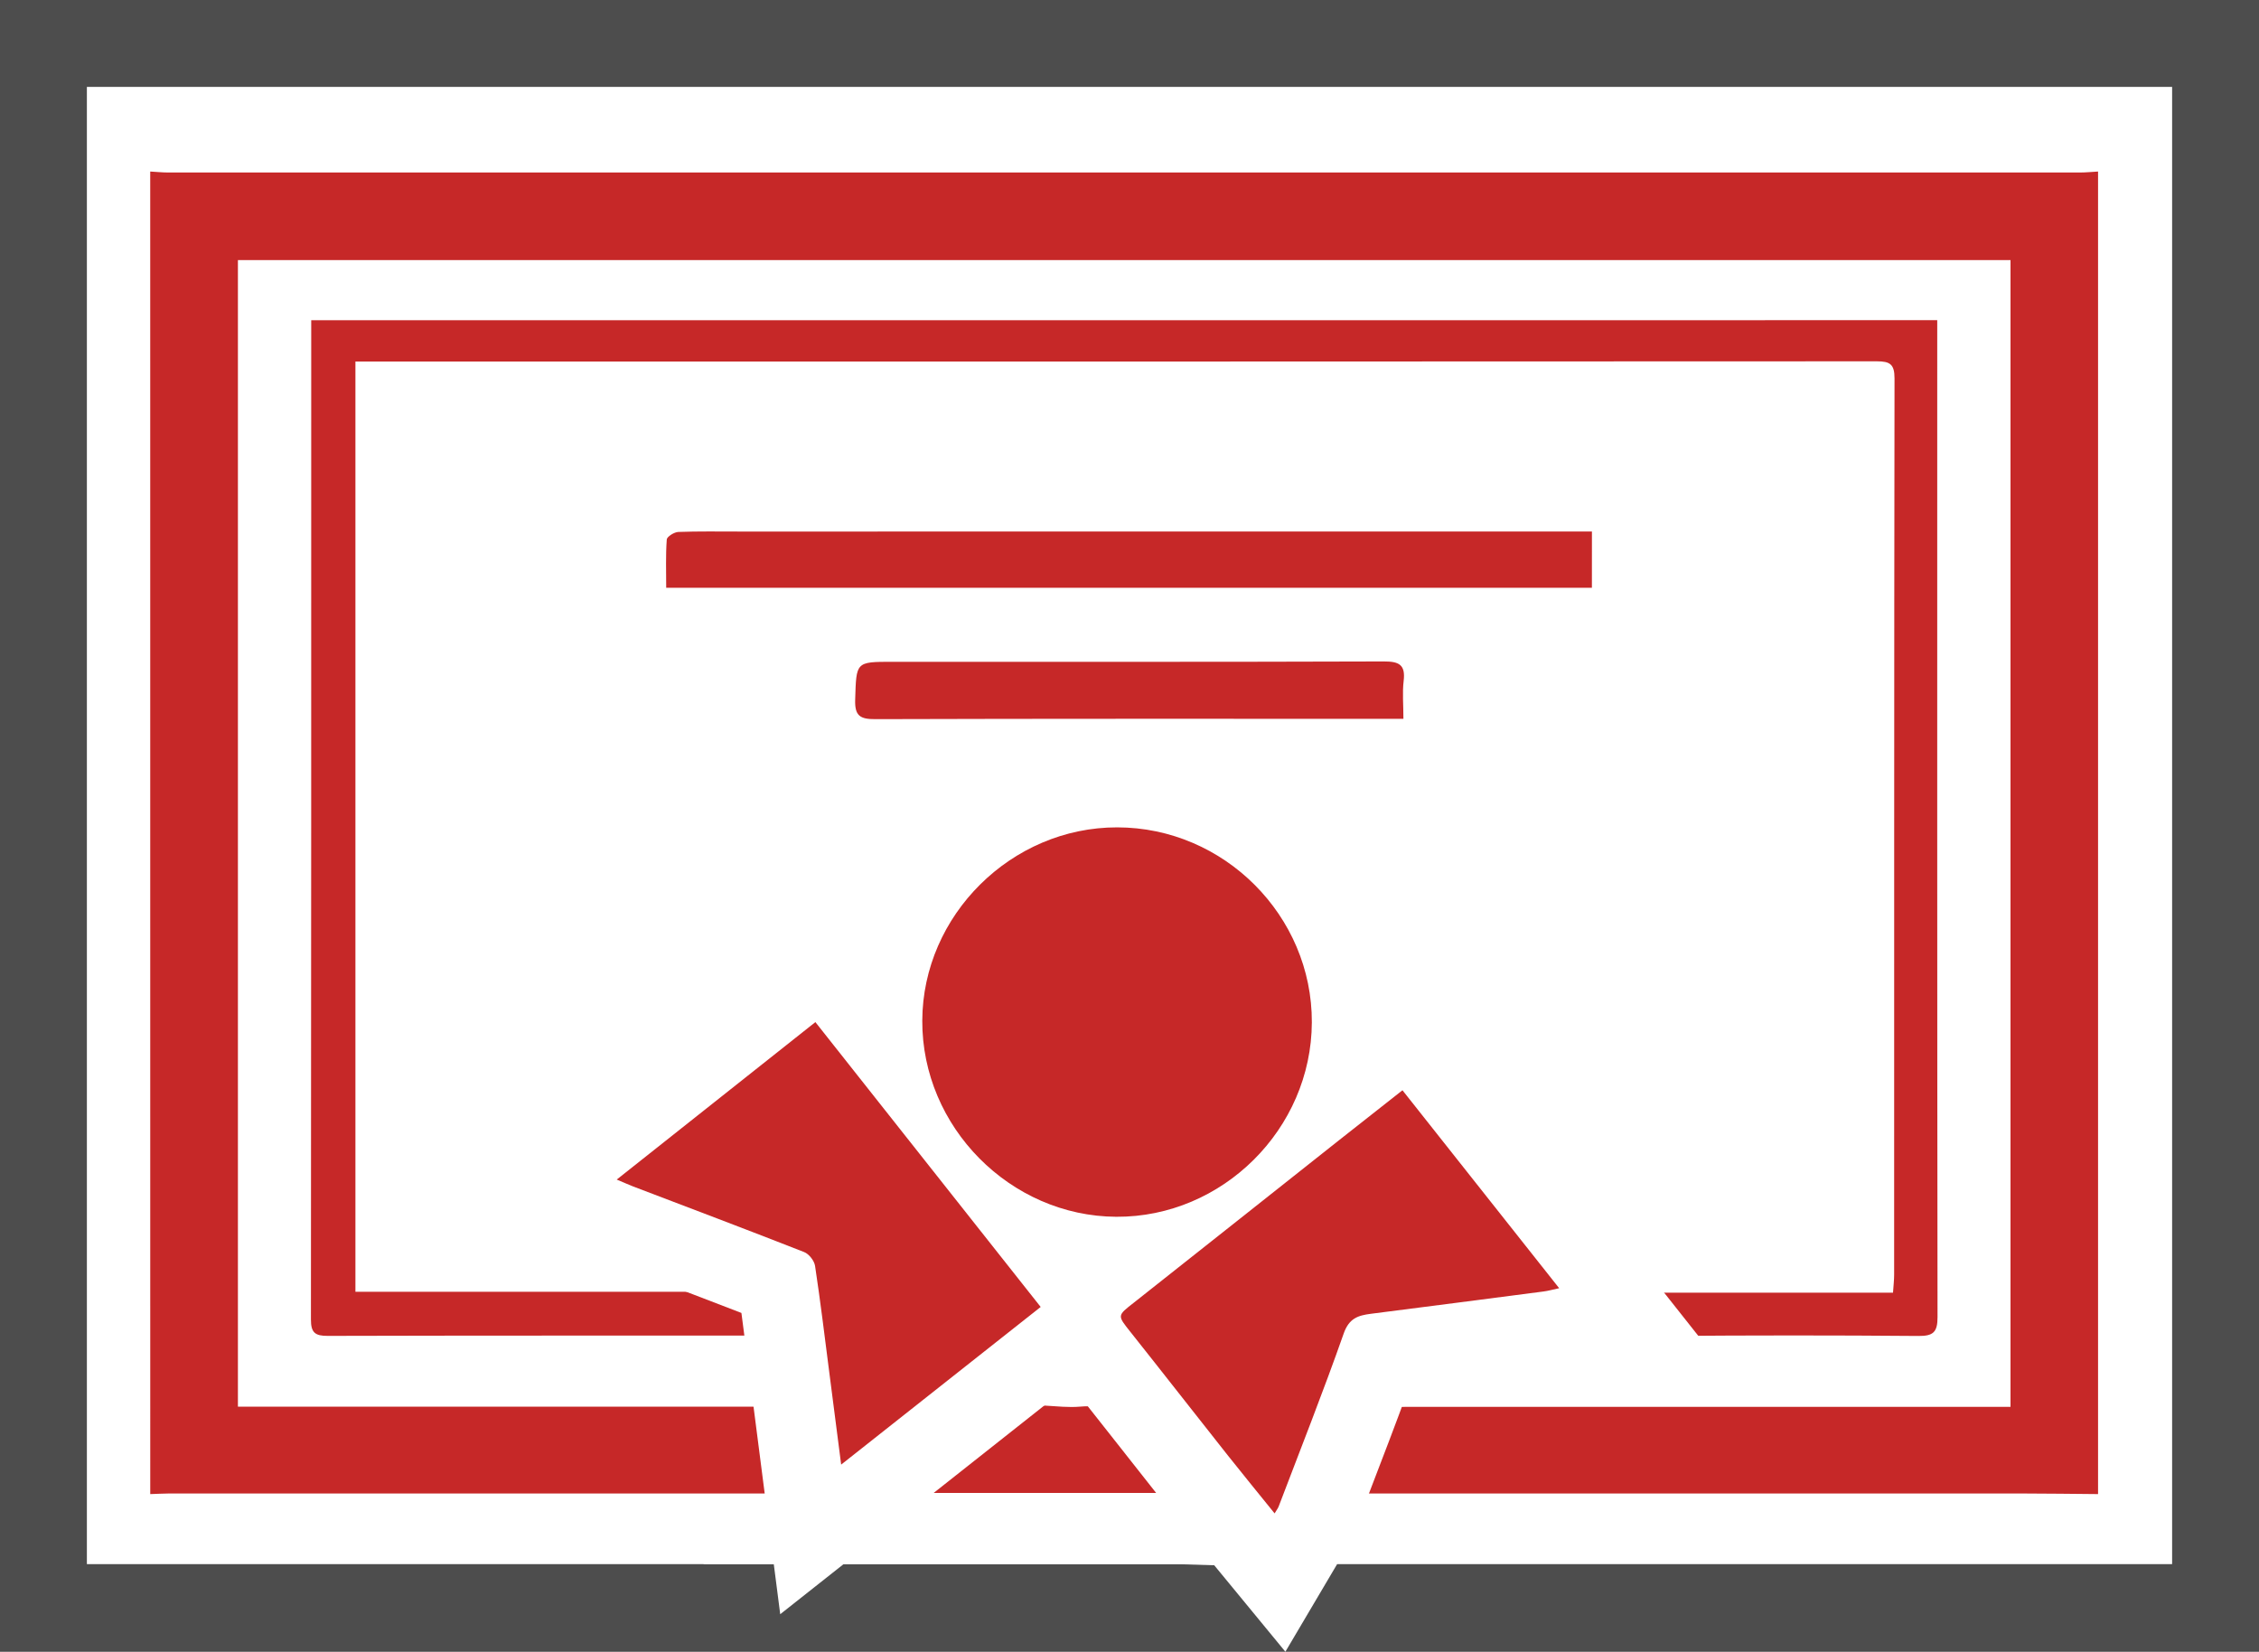 <?xml version="1.0" encoding="utf-8"?>
<!-- Generator: Adobe Illustrator 16.0.3, SVG Export Plug-In . SVG Version: 6.00 Build 0)  -->
<!DOCTYPE svg PUBLIC "-//W3C//DTD SVG 1.1//EN" "http://www.w3.org/Graphics/SVG/1.1/DTD/svg11.dtd">
<svg version="1.1" id="Capa_1" xmlns="http://www.w3.org/2000/svg" xmlns:xlink="http://www.w3.org/1999/xlink" x="0px" y="0px"
	 width="78px" height="57.023px" viewBox="0 0 78 57.023" enable-background="new 0 0 78 57.023" xml:space="preserve">
<rect x="0" y="0" width="78" height="57.023" fill="#333333" stroke="none"/>
<g>
	<rect fill-rule="evenodd" clip-rule="evenodd" fill="#4D4D4D" width="78" height="57"/>
	<rect x="3" y="3" fill-rule="evenodd" clip-rule="evenodd" fill="#FFFFFF" width="72" height="51"/>
	<path fill-rule="evenodd" clip-rule="evenodd" fill="#FFFFFF" d="M66.218,48c-1.428,0-3.138,0.416-4.567,0.416
		c-1.457,0-2.65,0.336-4.65,0.348v0.053c-2,0-2.49-0.854-3.039-1.59c-0.111-0.148-0.1-0.277-0.247-0.445l-0.26-0.311L49.63,42H63
		v-5.125c0-7.217-0.172-14.551-0.162-21.769C48.883,15.113,34.76,15,20.811,15H15v27h14.276l0.472,6.723l-2.936-0.286
		C26.609,48.454,26.43,48,26.249,48h-4.987c-3.313,0-6.625,0.428-9.938,0.438c-0.956,0-1.741-0.075-2.348-0.646
		c-0.452-0.426-0.989-1.091-0.988-2.349C7.998,35.754,8,26.167,8,16.476V8h61v9.564c0,9.301,0.316,18.602,0.328,27.903
		c0.001,1.01-0.155,1.404-0.778,2.029C67.929,48.119,67.266,48,66.266,48H66.218z"/>
	<path fill-rule="evenodd" clip-rule="evenodd" fill="#FFFFFF" d="M38.528,44c-5.221,0-9.451-3.93-9.431-9.152
		c0.021-5.188,4.269-9.22,9.47-9.22c2.535,0.004,4.915,1.094,6.711,2.901c1.792,1.8,2.773,3.844,2.764,6.355
		C48.021,40.093,43.776,44,38.58,44H38.528z"/>
	<path fill-rule="evenodd" clip-rule="evenodd" fill="#FFFFFF" d="M20.257,23l-0.003-3.139c-0.004-0.492-0.006-0.964,0.029-1.443
		c0.118-1.667,1.668-2.75,3.035-2.802c0.382-0.015,0.766-0.32,1.149-0.32L25.516,15H57v8H20.257z"/>
	<path fill-rule="evenodd" clip-rule="evenodd" fill="#FFFFFF" d="M30.216,27c-1.053,0-1.904-0.041-2.534-0.69
		c-0.628-0.648-0.932-1.408-0.898-2.437C26.87,21.066,28.075,20,30.817,20h7.338c3.205,0,6.409,0.049,9.614,0.039
		c1.139,0,2.027,0.387,2.663,1.105c0.435,0.489,0.919,1.365,0.761,2.682c-0.009,0.071-0.105,0.288-0.1,0.457
		C51.098,24.451,51,24.632,51,24.816V27H40.549c-3.438,0-6.875,0-10.313,0H30.216z"/>
	<path fill-rule="evenodd" clip-rule="evenodd" fill="#FFFFFF" d="M24.285,54l6.195-5.426l0.211-0.122
		c0.21-0.193,0.419-0.353,0.64-0.534c0.131-0.107,0.261-0.212,0.392-0.335c0.534-0.502,1.264-1.178,2.303-1.549
		c0.515-0.186,1.07-0.27,1.701-0.27c0.267,0,0.54,0.021,0.814,0.038c0.148,0.012,0.297,0.024,0.443,0.024
		c0.245-0.018,0.42-0.025,0.589-0.025c1.653,0,3.036,0.792,3.892,2.229c0.145,0.244,0.384,0.535,0.637,0.844
		c0.175,0.217,0.351,0.432,0.518,0.652c0.225,0.295,0.355,0.574,0.426,0.725l2.129,3.885L40.62,54H24.285z"/>
	<path fill-rule="evenodd" clip-rule="evenodd" fill="#C62828" d="M40.62,51.543c-3.038,0-6.019,0-9.172,0
		c0.363-0.326,0.617-0.555,0.871-0.783c0.252-0.229,0.494-0.467,0.756-0.682c0.614-0.508,1.169-1.197,1.876-1.449
		c0.697-0.25,1.56,0.002,2.34-0.066c0.814-0.072,1.38,0.145,1.814,0.873c0.371,0.625,0.883,1.166,1.325,1.75
		C40.508,51.287,40.553,51.416,40.62,51.543z"/>
	<path fill-rule="evenodd" clip-rule="evenodd" fill="#C62828" d="M5.187,5.922c0.214,0.012,0.427,0.034,0.641,0.034
		c21.991,0.002,43.983,0.002,65.975,0c0.213,0,0.427-0.022,0.64-0.034c0,15.22,0,30.441,0,45.66
		c-0.877-0.006-1.753-0.021-2.63-0.021c-7.592-0.002-15.183,0-22.773,0c-0.178,0-0.356,0-0.637,0
		c0.287-0.748,0.541-1.441,0.818-2.127c0.351-0.867,0.358-0.863,1.285-0.863c6.768,0,13.535,0,20.303,0c0.192,0,0.384,0,0.611,0
		c0-13.223,0-26.389,0-39.592c-20.407,0-40.788,0-61.205,0c0,13.192,0,26.358,0,39.584c6.293,0,12.566,0,18.88,0
		c0.09,1.008,0.177,1.963,0.27,2.998c-0.313,0-0.557,0-0.802,0c-6.911,0-13.821,0-20.732,0c-0.214,0-0.429,0.016-0.643,0.021
		C5.187,36.363,5.187,21.142,5.187,5.922z"/>
	<path fill-rule="evenodd" clip-rule="evenodd" fill="#C62828" d="M66.89,11.054c0,0.208,0,0.418,0,0.627
		c0,11.264-0.004,22.526,0.01,33.788c0.001,0.521-0.146,0.658-0.658,0.654c-2.9-0.025-5.801-0.023-8.702,0
		c-0.48,0.004-0.815-0.137-1.095-0.512c-0.231-0.309-0.499-0.59-0.836-0.982c3.317,0,6.507,0,9.754,0
		c0.017-0.248,0.039-0.436,0.039-0.625c0.002-10.313-0.002-20.626,0.013-30.941c0-0.487-0.154-0.59-0.613-0.589
		c-17.332,0.01-34.665,0.009-51.997,0.009c-0.159,0-0.319,0-0.533,0c0,10.71,0,21.384,0,32.115c4.801,0,9.592,0,14.442,0
		c0.034,0.508,0.066,0.963,0.103,1.477c-0.222,0.014-0.395,0.035-0.566,0.035c-4.978,0.002-9.955-0.004-14.933,0.01
		c-0.438,0.002-0.583-0.111-0.582-0.564c0.011-11.352,0.009-22.706,0.01-34.057c0-0.124,0-0.249,0-0.443
		C29.455,11.054,48.14,11.054,66.89,11.054z"/>
	<path fill-rule="evenodd" clip-rule="evenodd" fill="#C62828" d="M54.966,20.293c-10.672,0-21.28,0-31.963,0
		c0-0.572-0.021-1.121,0.02-1.667c0.007-0.1,0.257-0.256,0.399-0.261c0.697-0.026,1.396-0.014,2.094-0.014
		c9.576,0,19.151-0.001,28.727-0.001c0.229,0,0.459,0,0.724,0C54.966,19.024,54.966,19.641,54.966,20.293z"/>
	<path fill-rule="evenodd" clip-rule="evenodd" fill="#C62828" d="M48.458,24.816c-0.29,0-0.483,0-0.678,0
		c-5.852,0-11.702-0.006-17.553,0.012c-0.525,0.002-0.718-0.107-0.699-0.674c0.041-1.305,0.01-1.306,1.289-1.306
		c5.653,0,11.308,0.007,16.961-0.012c0.528-0.002,0.757,0.109,0.688,0.675C48.418,23.913,48.458,24.326,48.458,24.816z"/>
	<path fill-rule="evenodd" clip-rule="evenodd" fill="#FFFFFF" d="M25.802,46.883c-0.066-0.518-0.132-1.037-0.202-1.555
		c-1.089-0.422-2.182-0.836-3.273-1.252l-1.449-0.553c-0.133-0.051-0.253-0.102-0.417-0.172l-4.509-1.898l12.652-10.025
		l11.188,14.145L26.94,55.729L25.802,46.883z"/>
	<path fill-rule="evenodd" clip-rule="evenodd" fill="#FFFFFF" d="M41.873,53.975l-0.525-0.648
		c-0.378-0.465-0.749-0.924-1.115-1.387l-1.53-1.941c-0.606-0.77-1.212-1.541-1.822-2.309c-0.38-0.479-1.051-1.322-0.904-2.574
		c0.146-1.254,0.99-1.918,1.443-2.273c1.565-1.234,7.14-5.652,7.14-5.652l4.321-3.402l9.866,12.465l-4.521,0.949
		c-0.219,0.051-0.396,0.086-0.572,0.109c0,0-3.385,0.441-5.026,0.652c-0.431,1.182-0.883,2.354-1.321,3.496l-0.587,1.527
		c-0.091,0.227-0.179,0.402-0.323,0.627l-2.015,3.41L41.873,53.975z"/>
	<path fill-rule="evenodd" clip-rule="evenodd" fill="#C62828" d="M35.933,45.121c-2.281,1.805-4.531,3.582-6.889,5.443
		c-0.148-1.15-0.278-2.17-0.411-3.191c-0.158-1.223-0.305-2.449-0.49-3.668c-0.027-0.18-0.211-0.416-0.38-0.48
		c-1.963-0.771-3.937-1.514-5.907-2.266c-0.146-0.057-0.289-0.121-0.561-0.236c2.317-1.836,4.562-3.613,6.859-5.436
		C30.744,38.561,33.313,41.809,35.933,45.121z"/>
	<path fill-rule="evenodd" clip-rule="evenodd" fill="#C62828" d="M44.01,52.248c-0.555-0.688-1.096-1.346-1.625-2.014
		c-1.12-1.414-2.231-2.84-3.354-4.252c-0.458-0.576-0.457-0.557,0.123-1.012c2.373-1.873,4.738-3.752,7.108-5.627
		c0.698-0.553,1.399-1.104,2.163-1.703c1.801,2.273,3.58,4.521,5.411,6.834c-0.238,0.051-0.388,0.094-0.539,0.113
		c-1.988,0.258-3.976,0.518-5.963,0.77c-0.442,0.057-0.752,0.154-0.937,0.678c-0.705,2.008-1.49,3.986-2.247,5.975
		C44.125,52.074,44.08,52.131,44.01,52.248z"/>
	<path fill-rule="evenodd" clip-rule="evenodd" fill="#C62828" d="M45.296,35.297c-0.015,3.68-3.084,6.73-6.753,6.711
		c-3.663-0.021-6.713-3.104-6.698-6.771c0.014-3.639,3.079-6.678,6.73-6.673C42.267,28.567,45.31,31.617,45.296,35.297z"/>
</g>
</svg>
